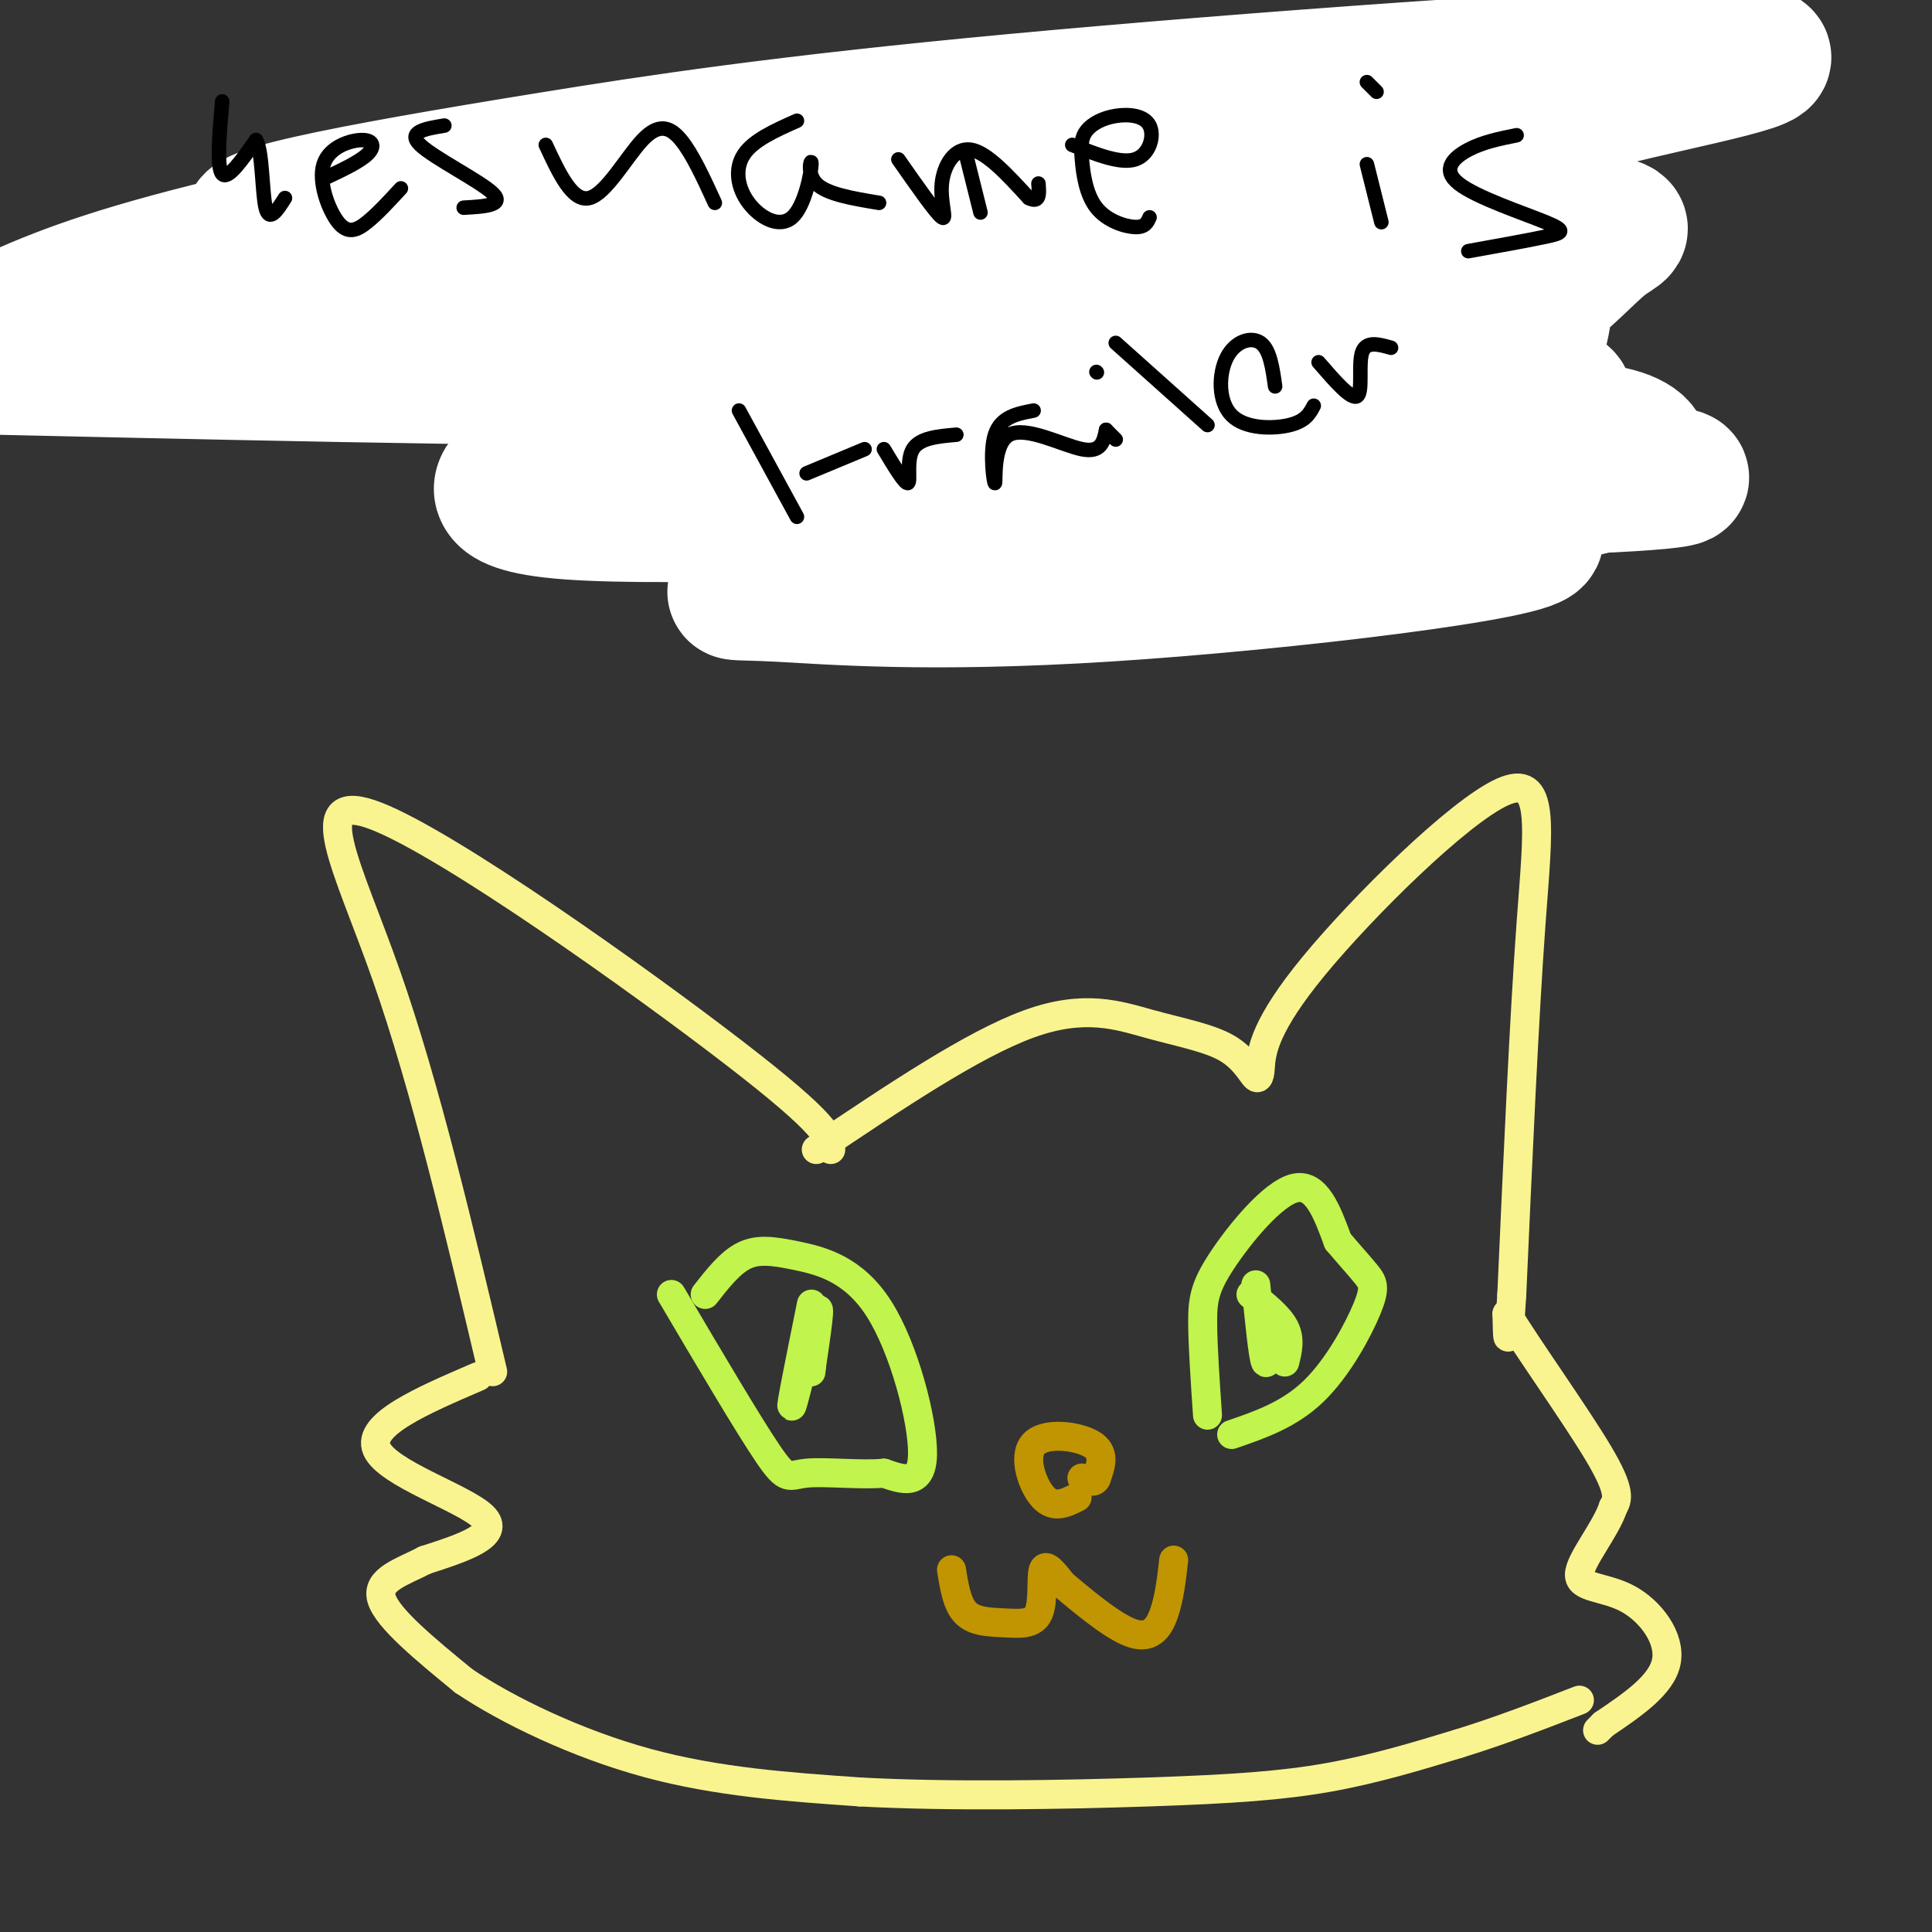 <svg viewBox='0 0 400 400' version='1.1' xmlns='http://www.w3.org/2000/svg' xmlns:xlink='http://www.w3.org/1999/xlink'><rect x="0" y="0" width="400" height="400" fill="#333333" stroke="none"/><g fill='none' stroke='#000000' stroke-width='6' stroke-linecap='round' stroke-linejoin='round'><path d='M88,48c17.583,1.583 35.167,3.167 48,3c12.833,-0.167 20.917,-2.083 29,-4'/><path d='M137,56c-1.000,14.917 -2.000,29.833 -4,37c-2.000,7.167 -5.000,6.583 -8,6'/><path d='M104,99c0.000,0.000 94.000,-3.000 94,-3'/><path d='M202,28c4.267,12.000 8.533,24.000 12,40c3.467,16.000 6.133,36.000 7,43c0.867,7.000 -0.067,1.000 -1,-5'/><path d='M199,38c14.584,1.093 29.167,2.185 38,5c8.833,2.815 11.914,7.352 13,14c1.086,6.648 0.177,15.405 1,19c0.823,3.595 3.378,2.027 -3,6c-6.378,3.973 -21.689,13.486 -37,23'/><path d='M285,38c2.917,11.833 5.833,23.667 7,34c1.167,10.333 0.583,19.167 0,28'/><path d='M315,30c-0.411,4.630 -0.821,9.261 -9,20c-8.179,10.739 -24.125,27.588 -25,33c-0.875,5.412 13.322,-0.611 25,-2c11.678,-1.389 20.836,1.857 26,4c5.164,2.143 6.332,3.184 7,7c0.668,3.816 0.834,10.408 1,17'/></g>
<g fill='none' stroke='#F9F490' stroke-width='6' stroke-linecap='round' stroke-linejoin='round'><path d='M172,238c-0.155,-2.417 -0.310,-4.833 -20,-20c-19.690,-15.167 -58.917,-43.083 -74,-49c-15.083,-5.917 -6.024,10.167 2,33c8.024,22.833 15.012,52.417 22,82'/><path d='M169,238c16.204,-10.890 32.408,-21.780 44,-26c11.592,-4.220 18.571,-1.770 25,0c6.429,1.770 12.308,2.861 16,5c3.692,2.139 5.198,5.325 6,6c0.802,0.675 0.901,-1.163 1,-3'/><path d='M261,220c0.391,-2.627 0.868,-7.694 11,-20c10.132,-12.306 29.920,-31.852 39,-36c9.080,-4.148 7.451,7.100 6,27c-1.451,19.900 -2.726,48.450 -4,77'/><path d='M313,268c-0.833,13.500 -0.917,8.750 -1,4'/><path d='M312,272c3.933,6.578 14.267,21.022 19,29c4.733,7.978 3.867,9.489 3,11'/><path d='M334,312c-1.558,4.735 -6.954,11.073 -7,14c-0.046,2.927 5.257,2.442 10,5c4.743,2.558 8.927,8.159 8,13c-0.927,4.841 -6.963,8.920 -13,13'/><path d='M332,357c-2.167,2.167 -1.083,1.083 0,0'/><path d='M99,285c-11.578,4.978 -23.156,9.956 -21,15c2.156,5.044 18.044,10.156 22,14c3.956,3.844 -4.022,6.422 -12,9'/><path d='M88,323c-4.622,2.422 -10.178,3.978 -9,8c1.178,4.022 9.089,10.511 17,17'/><path d='M96,348c9.133,6.156 23.467,13.044 38,17c14.533,3.956 29.267,4.978 44,6'/><path d='M178,371c18.500,1.024 42.750,0.583 60,0c17.250,-0.583 27.500,-1.310 37,-3c9.500,-1.690 18.250,-4.345 27,-7'/><path d='M302,361c8.667,-2.667 16.833,-5.833 25,-9'/></g>
<g fill='none' stroke='#C1F44C' stroke-width='6' stroke-linecap='round' stroke-linejoin='round'><path d='M146,268c2.566,-3.281 5.132,-6.561 8,-8c2.868,-1.439 6.037,-1.035 11,0c4.963,1.035 11.721,2.702 17,11c5.279,8.298 9.080,23.228 9,30c-0.080,6.772 -4.040,5.386 -8,4'/><path d='M183,305c-4.619,0.464 -12.167,-0.375 -16,0c-3.833,0.375 -3.952,1.964 -8,-4c-4.048,-5.964 -12.024,-19.482 -20,-33'/><path d='M250,293c-0.482,-7.071 -0.964,-14.143 -1,-19c-0.036,-4.857 0.375,-7.500 4,-13c3.625,-5.500 10.464,-13.857 15,-15c4.536,-1.143 6.768,4.929 9,11'/><path d='M277,257c2.630,3.105 4.705,5.368 6,7c1.295,1.632 1.810,2.632 0,7c-1.810,4.368 -5.946,12.105 -11,17c-5.054,4.895 -11.027,6.947 -17,9'/><path d='M259,268c2.917,2.333 5.833,4.667 7,7c1.167,2.333 0.583,4.667 0,7'/><path d='M168,270c-2.267,11.222 -4.533,22.444 -4,21c0.533,-1.444 3.867,-15.556 5,-19c1.133,-3.444 0.067,3.778 -1,11'/><path d='M168,283c-0.167,1.833 -0.083,0.917 0,0'/><path d='M260,266c0.750,7.500 1.500,15.000 2,16c0.500,1.000 0.750,-4.500 1,-10'/></g>
<g fill='none' stroke='#C09501' stroke-width='6' stroke-linecap='round' stroke-linejoin='round'><path d='M223,310c-2.381,1.202 -4.762,2.405 -7,0c-2.238,-2.405 -4.333,-8.417 -2,-11c2.333,-2.583 9.095,-1.738 12,0c2.905,1.738 1.952,4.369 1,7'/><path d='M227,306c-0.333,1.167 -1.667,0.583 -3,0'/><path d='M197,325c0.573,3.593 1.145,7.187 3,9c1.855,1.813 4.992,1.847 8,2c3.008,0.153 5.887,0.426 7,-2c1.113,-2.426 0.461,-7.550 1,-9c0.539,-1.450 2.270,0.775 4,3'/><path d='M220,328c3.393,2.833 9.875,8.417 14,10c4.125,1.583 5.893,-0.833 7,-4c1.107,-3.167 1.554,-7.083 2,-11'/></g>
<g fill='none' stroke='#FFFFFF' stroke-width='28' stroke-linecap='round' stroke-linejoin='round'><path d='M241,63c-11.453,-0.014 -22.905,-0.029 -10,0c12.905,0.029 50.168,0.101 68,-1c17.832,-1.101 16.231,-3.374 -16,-4c-32.231,-0.626 -95.094,0.397 -126,2c-30.906,1.603 -29.855,3.788 -29,5c0.855,1.212 1.514,1.452 4,2c2.486,0.548 6.800,1.405 41,-1c34.200,-2.405 98.284,-8.070 71,-9c-27.284,-0.930 -145.938,2.877 -176,3c-30.062,0.123 28.469,-3.439 87,-7'/><path d='M155,53c48.667,-8.280 126.833,-25.479 160,-34c33.167,-8.521 21.333,-8.363 -18,-2c-39.333,6.363 -106.167,18.931 -136,24c-29.833,5.069 -22.665,2.638 -4,2c18.665,-0.638 48.826,0.516 73,-1c24.174,-1.516 42.361,-5.700 59,-10c16.639,-4.300 31.731,-8.714 50,-13c18.269,-4.286 39.715,-8.443 15,-8c-24.715,0.443 -95.592,5.486 -144,10c-48.408,4.514 -74.346,8.498 -96,12c-21.654,3.502 -39.023,6.522 -50,9c-10.977,2.478 -15.562,4.413 -9,6c6.562,1.587 24.271,2.827 41,4c16.729,1.173 32.477,2.279 64,-2c31.523,-4.279 78.820,-13.942 89,-18c10.180,-4.058 -16.756,-2.510 -45,-1c-28.244,1.510 -57.797,2.984 -88,7c-30.203,4.016 -61.058,10.576 -81,16c-19.942,5.424 -28.971,9.712 -38,14'/><path d='M-1,76c65.394,1.471 130.788,2.941 170,2c39.212,-0.941 52.242,-4.294 54,-6c1.758,-1.706 -7.757,-1.765 -21,-2c-13.243,-0.235 -30.215,-0.647 -46,1c-15.785,1.647 -30.383,5.351 -38,8c-7.617,2.649 -8.254,4.242 9,6c17.254,1.758 52.400,3.682 80,4c27.600,0.318 47.653,-0.968 57,-4c9.347,-3.032 7.988,-7.809 -7,-9c-14.988,-1.191 -43.604,1.206 -71,4c-27.396,2.794 -53.570,5.986 -27,8c26.570,2.014 105.885,2.849 124,2c18.115,-0.849 -24.969,-3.382 -59,-2c-34.031,1.382 -59.009,6.681 -71,10c-11.991,3.319 -10.996,4.660 -10,6'/><path d='M143,104c-2.079,2.235 -2.276,4.821 25,6c27.276,1.179 82.026,0.951 112,0c29.974,-0.951 35.173,-2.626 31,-4c-4.173,-1.374 -17.716,-2.448 -40,-2c-22.284,0.448 -53.307,2.417 -75,6c-21.693,3.583 -34.055,8.778 -40,11c-5.945,2.222 -5.473,1.469 5,2c10.473,0.531 30.949,2.345 68,0c37.051,-2.345 90.679,-8.848 89,-12c-1.679,-3.152 -58.665,-2.953 -90,-1c-31.335,1.953 -37.018,5.659 -28,7c9.018,1.341 32.737,0.318 55,-3c22.263,-3.318 43.071,-8.932 53,-12c9.929,-3.068 8.980,-3.591 4,-4c-4.980,-0.409 -13.990,-0.705 -23,-1'/><path d='M289,97c-6.348,0.824 -10.718,3.386 5,4c15.718,0.614 51.523,-0.718 54,-2c2.477,-1.282 -28.375,-2.514 -41,-2c-12.625,0.514 -7.025,2.772 0,4c7.025,1.228 15.473,1.424 22,0c6.527,-1.424 11.131,-4.470 11,-7c-0.131,-2.530 -4.997,-4.545 -13,-5c-8.003,-0.455 -19.145,0.652 -19,0c0.145,-0.652 11.575,-3.061 15,-5c3.425,-1.939 -1.155,-3.407 -11,-3c-9.845,0.407 -24.956,2.688 -25,0c-0.044,-2.688 14.978,-10.344 30,-18'/><path d='M317,63c7.635,-5.561 11.722,-10.463 15,-13c3.278,-2.537 5.747,-2.709 0,-4c-5.747,-1.291 -19.711,-3.699 -30,0c-10.289,3.699 -16.902,13.507 -13,9c3.902,-4.507 18.320,-23.329 26,-17c7.680,6.329 8.623,37.808 -8,51c-16.623,13.192 -50.811,8.096 -85,3'/><path d='M222,92c-15.893,0.493 -13.126,0.225 -15,2c-1.874,1.775 -8.389,5.592 -16,8c-7.611,2.408 -16.318,3.408 -30,4c-13.682,0.592 -32.337,0.775 -43,0c-10.663,-0.775 -13.332,-2.507 -14,-4c-0.668,-1.493 0.666,-2.746 2,-4'/><path d='M106,98c0.333,-0.667 0.167,-0.333 0,0'/></g>
<g fill='none' stroke='#000000' stroke-width='3' stroke-linecap='round' stroke-linejoin='round'><path d='M46,21c-0.583,6.833 -1.167,13.667 0,15c1.167,1.333 4.083,-2.833 7,-7'/><path d='M53,29c1.356,2.111 1.244,10.889 2,14c0.756,3.111 2.378,0.556 4,-2'/><path d='M67,37c3.660,-1.716 7.320,-3.432 9,-5c1.680,-1.568 1.381,-2.986 -1,-3c-2.381,-0.014 -6.844,1.378 -8,5c-1.156,3.622 0.997,9.475 3,12c2.003,2.525 3.858,1.721 6,0c2.142,-1.721 4.571,-4.361 7,-7'/><path d='M92,26c-3.911,0.644 -7.822,1.289 -5,4c2.822,2.711 12.378,7.489 15,10c2.622,2.511 -1.689,2.756 -6,3'/><path d='M113,30c2.756,5.929 5.512,11.857 9,11c3.488,-0.857 7.708,-8.500 11,-12c3.292,-3.500 5.655,-2.857 8,0c2.345,2.857 4.673,7.929 7,13'/><path d='M165,25c-4.525,2.013 -9.050,4.026 -11,7c-1.950,2.974 -1.324,6.907 1,10c2.324,3.093 6.344,5.344 9,3c2.656,-2.344 3.946,-9.285 4,-11c0.054,-1.715 -1.127,1.796 1,4c2.127,2.204 7.564,3.102 13,4'/><path d='M186,33c3.911,5.595 7.821,11.190 9,12c1.179,0.810 -0.375,-3.167 0,-7c0.375,-3.833 2.679,-7.524 6,-7c3.321,0.524 7.661,5.262 12,10'/><path d='M213,41c2.333,1.167 2.167,-0.917 2,-3'/><path d='M222,30c4.988,1.984 9.977,3.967 13,3c3.023,-0.967 4.082,-4.885 3,-7c-1.082,-2.115 -4.305,-2.428 -7,-2c-2.695,0.428 -4.863,1.598 -6,3c-1.137,1.402 -1.243,3.036 -1,6c0.243,2.964 0.835,7.260 3,10c2.165,2.740 5.904,3.926 8,4c2.096,0.074 2.548,-0.963 3,-2'/><path d='M200,32c0.000,0.000 3.000,12.000 3,12'/><path d='M283,34c0.000,0.000 3.000,12.000 3,12'/><path d='M283,17c0.000,0.000 2.000,2.000 2,2'/><path d='M314,28c-3.480,0.699 -6.960,1.397 -10,3c-3.040,1.603 -5.640,4.110 -2,7c3.640,2.890 13.518,6.163 18,8c4.482,1.837 3.566,2.239 0,3c-3.566,0.761 -9.783,1.880 -16,3'/><path d='M153,85c0.000,0.000 12.000,22.000 12,22'/><path d='M167,98c0.000,0.000 12.000,-5.000 12,-5'/><path d='M183,93c2.200,3.667 4.400,7.333 5,7c0.600,-0.333 -0.400,-4.667 1,-7c1.400,-2.333 5.200,-2.667 9,-3'/><path d='M214,85c-3.402,0.648 -6.804,1.295 -8,5c-1.196,3.705 -0.187,10.467 0,10c0.187,-0.467 -0.450,-8.164 3,-10c3.450,-1.836 10.986,2.190 15,3c4.014,0.810 4.507,-1.595 5,-4'/><path d='M229,89c0.000,0.000 2.000,2.000 2,2'/><path d='M227,77c0.000,0.000 0.100,0.100 0.1,0.1'/><path d='M231,71c0.000,0.000 19.000,17.000 19,17'/><path d='M264,80c-0.533,-3.802 -1.065,-7.604 -3,-9c-1.935,-1.396 -5.271,-0.384 -7,3c-1.729,3.384 -1.850,9.142 1,12c2.850,2.858 8.671,2.817 12,2c3.329,-0.817 4.164,-2.408 5,-4'/><path d='M273,75c3.400,3.933 6.800,7.867 8,7c1.200,-0.867 0.200,-6.533 1,-9c0.800,-2.467 3.400,-1.733 6,-1'/></g>
</svg>